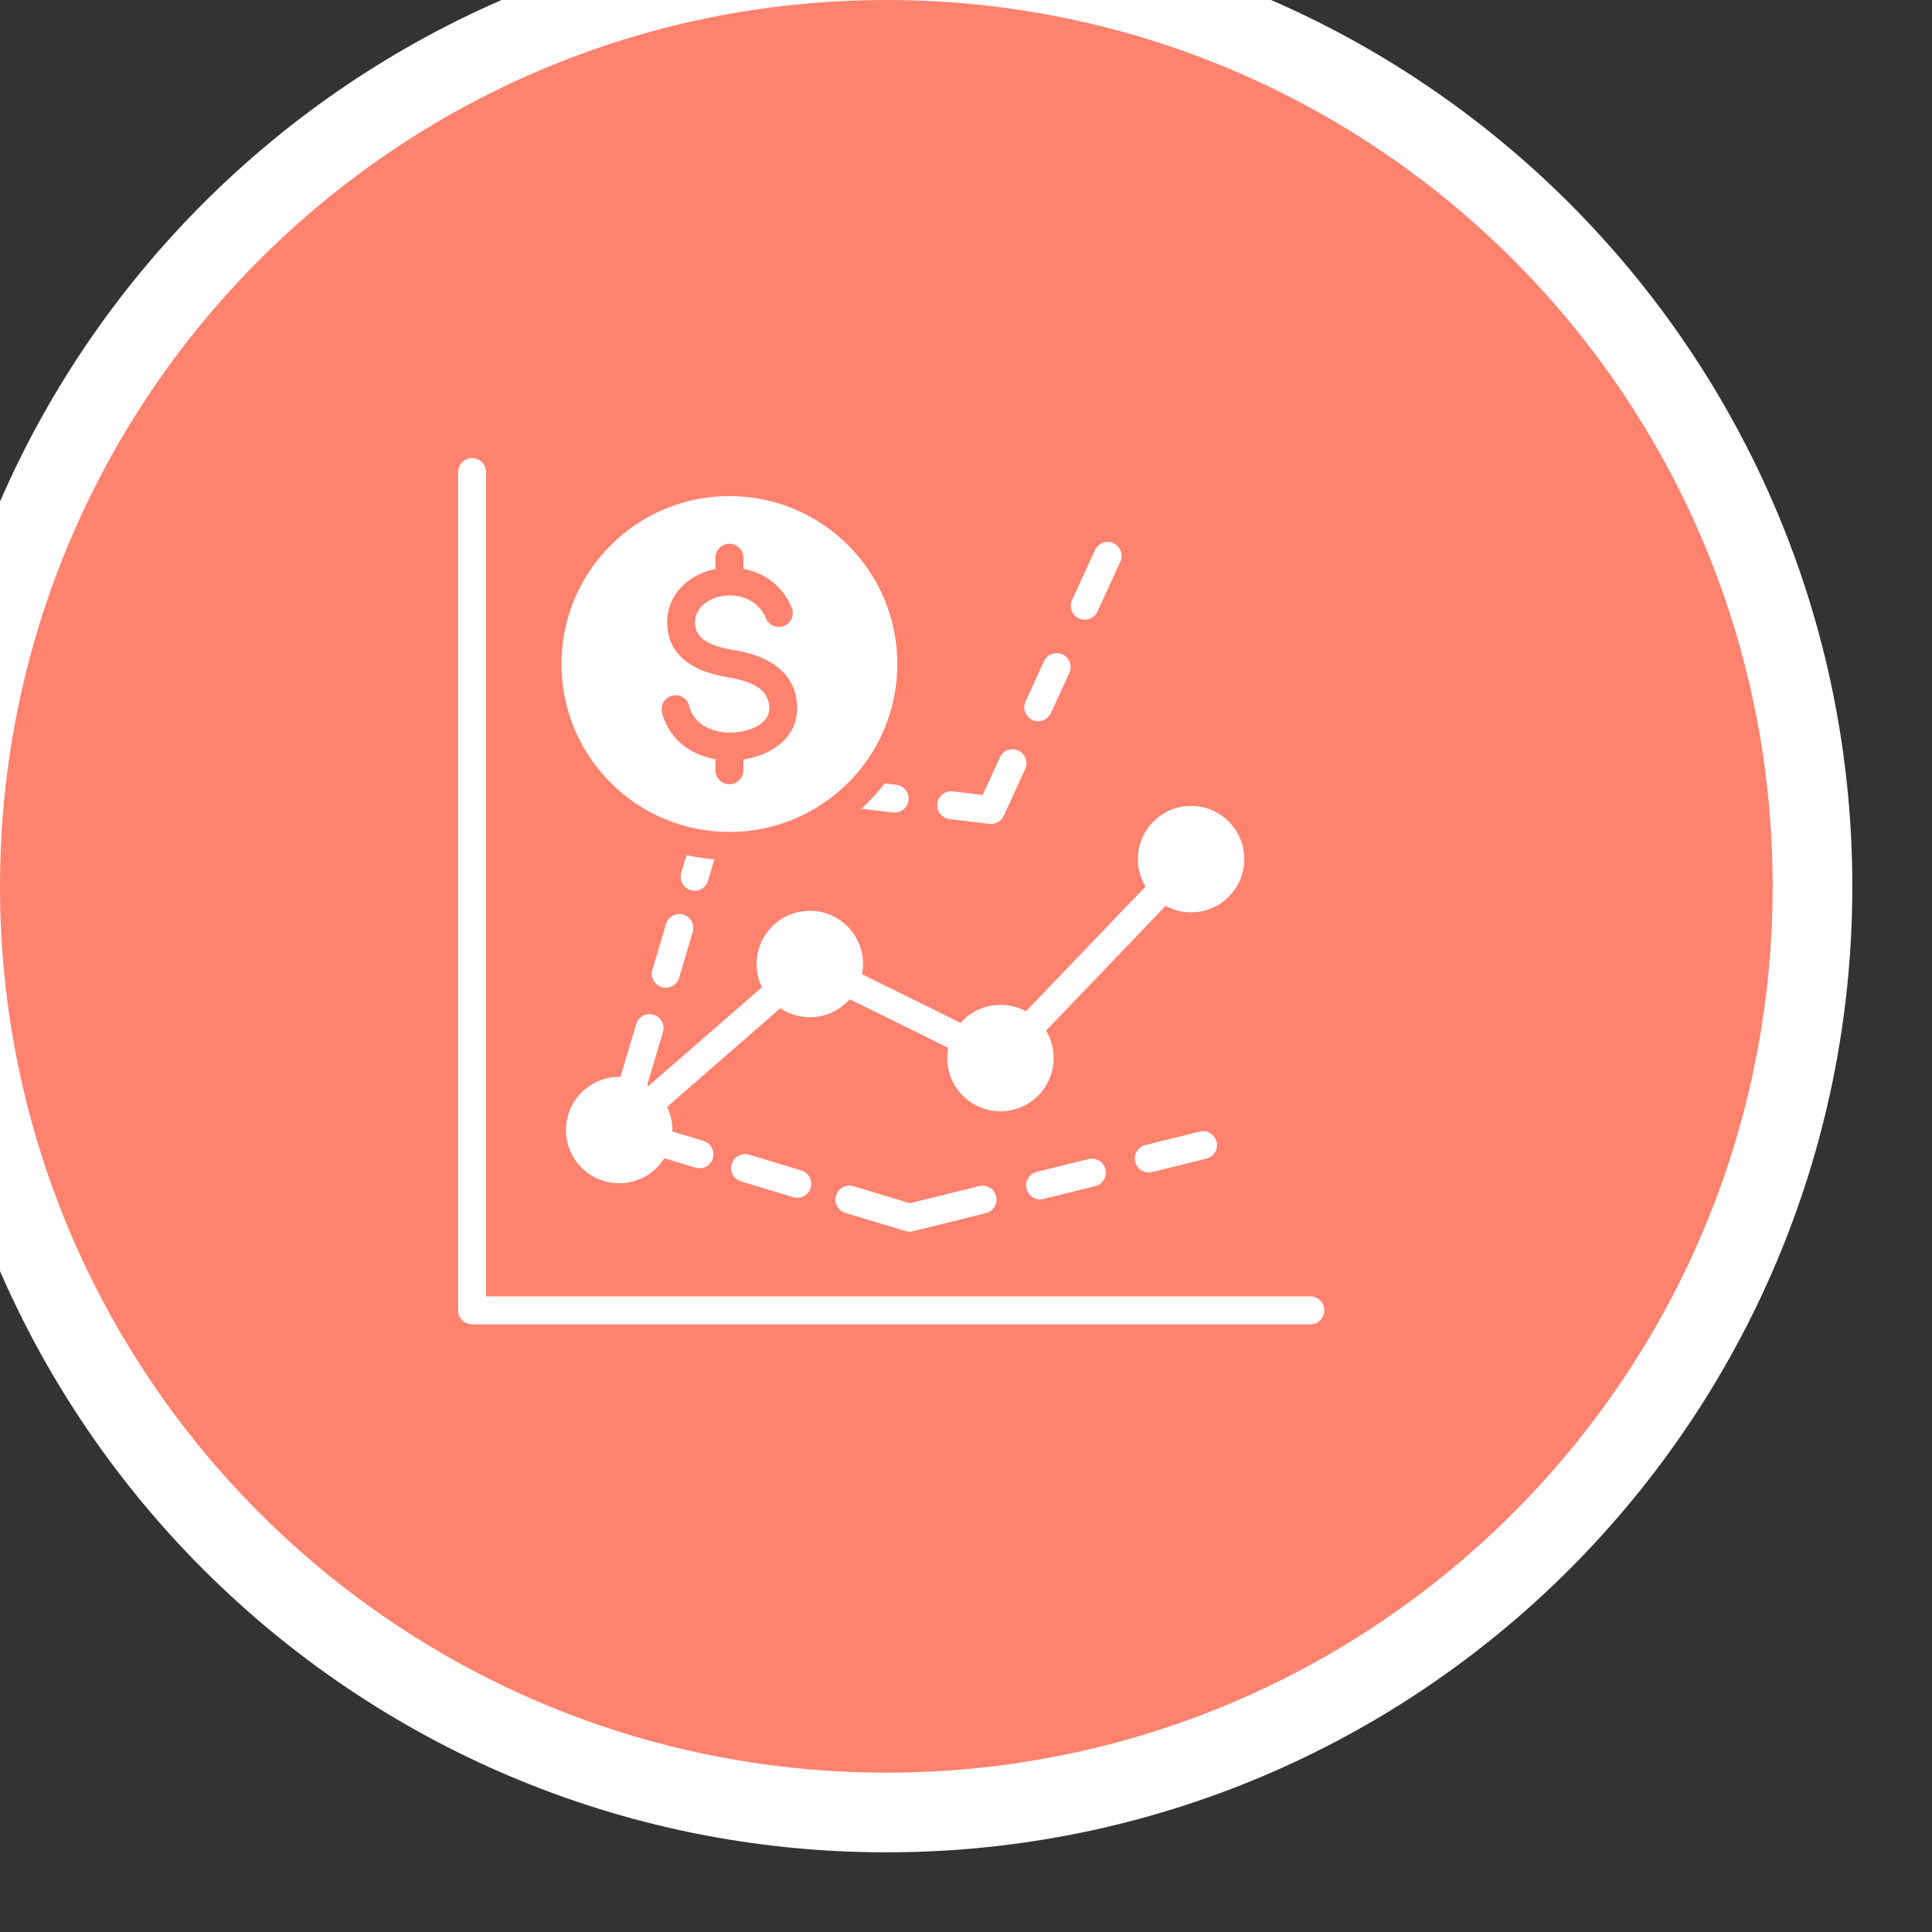 <?xml version="1.0" encoding="utf-8"?>
<svg width="97px" height="97px" viewBox="0 0 97 97" version="1.1" xmlns:xlink="http://www.w3.org/1999/xlink" xmlns="http://www.w3.org/2000/svg">
  <rect x="0" y="0" width="97" height="97" fill="#333333" stroke="none"/>
  <defs>
    <path d="M0 44.5C0 19.923 19.923 0 44.5 0C69.077 0 89 19.923 89 44.5C89 69.077 69.077 89 44.5 89C19.923 89 0 69.077 0 44.5Z" id="path_1" />
  </defs>
  <g id="Group-2">
    <g id="Oval-Copy-3">
      <use xlink:href="#path_1" fill="none" stroke="#FFFFFF" stroke-width="8" />
      <use stroke="none" fill="#FF826E" xlink:href="#path_1" fill-rule="evenodd" />
    </g>
    <g id="Group" transform="translate(23 23)">
      <path d="M13.621 1.907C18.278 1.907 22.052 5.682 22.052 10.338C22.052 14.994 18.278 18.769 13.621 18.769C8.965 18.769 5.19 14.994 5.19 10.338C5.191 5.682 8.965 1.907 13.621 1.907L13.621 1.907ZM0 0.701L0 42.788C0 43.176 0.314 43.49 0.701 43.49L42.788 43.49C43.176 43.49 43.49 43.176 43.49 42.788C43.49 42.401 43.176 42.087 42.788 42.087L1.403 42.087L1.403 0.701C1.403 0.314 1.089 0 0.701 0C0.314 0 0 0.314 0 0.701L0 0.701ZM8.152 31.067C8.13 31.066 8.109 31.066 8.087 31.066C6.612 31.066 5.416 32.262 5.416 33.737C5.416 35.212 6.612 36.408 8.087 36.408C9.043 36.408 9.881 35.906 10.353 35.152L11.918 35.625C12.288 35.735 12.679 35.524 12.789 35.154C12.899 34.783 12.688 34.393 12.318 34.282L10.758 33.811C10.758 33.787 10.758 33.762 10.758 33.737C10.758 33.319 10.663 32.924 10.492 32.572L16.175 27.622C16.6 27.906 17.11 28.072 17.659 28.072C18.456 28.072 19.172 27.722 19.661 27.168L24.608 29.609C24.576 29.775 24.559 29.946 24.559 30.122C24.559 31.597 25.755 32.793 27.23 32.793C28.705 32.793 29.901 31.597 29.901 30.122C29.901 29.618 29.761 29.146 29.519 28.744L35.522 22.479C35.902 22.687 36.337 22.805 36.801 22.805C38.276 22.805 39.472 21.609 39.472 20.134C39.472 18.659 38.276 17.463 36.801 17.463C35.325 17.463 34.13 18.659 34.13 20.134C34.13 20.638 34.269 21.109 34.512 21.511L28.509 27.776C28.129 27.569 27.693 27.451 27.23 27.451C26.433 27.451 25.717 27.8 25.227 28.354L20.28 25.914C20.312 25.747 20.33 25.576 20.33 25.401C20.33 23.925 19.134 22.729 17.659 22.729C16.183 22.729 14.987 23.925 14.987 25.401C14.987 25.818 15.083 26.213 15.254 26.565L9.571 31.515C9.546 31.498 9.52 31.482 9.495 31.466L10.284 28.817C10.394 28.446 10.183 28.056 9.812 27.945C9.442 27.835 9.051 28.046 8.941 28.417L8.152 31.067ZM14.209 36.316C13.838 36.206 13.627 35.816 13.738 35.445C13.848 35.074 14.238 34.863 14.609 34.974L17.229 35.764C17.6 35.875 17.811 36.265 17.7 36.636C17.59 37.007 17.2 37.218 16.829 37.107L14.209 36.316ZM19.446 37.897C19.076 37.787 18.864 37.397 18.975 37.026C19.085 36.655 19.476 36.444 19.846 36.555L22.683 37.411L26.164 36.55C26.539 36.458 26.919 36.688 27.011 37.063C27.103 37.438 26.874 37.817 26.498 37.909L22.861 38.809C22.736 38.846 22.598 38.848 22.463 38.808L19.446 37.897ZM29.386 37.195C29.011 37.288 28.632 37.058 28.54 36.683C28.447 36.308 28.677 35.929 29.052 35.836L31.653 35.193C32.029 35.101 32.408 35.33 32.5 35.706C32.592 36.081 32.363 36.46 31.988 36.552L29.386 37.195ZM34.844 35.846C34.469 35.938 34.09 35.709 33.998 35.334C33.905 34.958 34.135 34.579 34.51 34.487L37.235 33.813C37.61 33.721 37.989 33.95 38.082 34.326C38.174 34.701 37.944 35.08 37.569 35.172L34.844 35.846ZM11.096 26.088C10.986 26.459 10.596 26.67 10.225 26.56C9.854 26.449 9.643 26.059 9.754 25.688L10.438 23.392C10.548 23.021 10.938 22.81 11.309 22.921C11.68 23.031 11.891 23.421 11.78 23.792L11.096 26.088ZM12.545 21.224C12.434 21.595 12.044 21.806 11.674 21.695C11.303 21.585 11.092 21.195 11.202 20.824L11.467 19.935C11.923 20.037 12.39 20.107 12.867 20.144L12.545 21.224ZM21.417 16.332C21.065 16.79 20.673 17.216 20.247 17.605L21.839 17.792C22.223 17.836 22.57 17.56 22.614 17.176C22.658 16.791 22.382 16.444 21.998 16.4L21.417 16.332ZM24.677 18.126C24.292 18.082 24.016 17.735 24.06 17.351C24.104 16.966 24.451 16.69 24.835 16.734L26.337 16.911L27.2 15.028C27.361 14.677 27.775 14.523 28.127 14.683C28.478 14.843 28.632 15.258 28.472 15.609L27.415 17.913C27.305 18.206 27.006 18.399 26.68 18.362L24.677 18.126ZM29.761 12.8C29.6 13.151 29.186 13.305 28.834 13.145C28.483 12.984 28.329 12.57 28.489 12.219L29.416 10.198C29.576 9.847 29.991 9.692 30.342 9.853C30.693 10.013 30.848 10.428 30.688 10.779L29.761 12.8ZM32.098 7.704C31.938 8.055 31.523 8.21 31.172 8.05C30.821 7.889 30.666 7.474 30.827 7.124L31.976 4.618C32.137 4.267 32.551 4.112 32.902 4.273C33.254 4.433 33.408 4.848 33.248 5.199L32.098 7.704ZM14.323 15.131C14.94 15.038 15.569 14.814 16.062 14.439C16.652 13.991 17.045 13.35 17.024 12.489C17.022 12.39 17.017 12.304 17.008 12.229C16.893 11.286 16.383 10.672 15.706 10.263C15.11 9.904 14.396 9.725 13.742 9.617C13.268 9.539 12.77 9.408 12.404 9.169C12.12 8.984 11.916 8.715 11.897 8.322C11.876 7.897 12.062 7.555 12.354 7.317C12.582 7.131 12.874 7.002 13.19 6.938C13.514 6.873 13.862 6.878 14.195 6.963C14.723 7.096 15.204 7.445 15.457 8.048C15.607 8.405 16.018 8.573 16.375 8.423C16.732 8.274 16.9 7.863 16.75 7.505C16.307 6.449 15.463 5.839 14.534 5.604C14.464 5.586 14.394 5.57 14.323 5.557L14.323 5.003C14.323 4.615 14.009 4.301 13.622 4.301C13.234 4.301 12.92 4.615 12.92 5.003L12.92 5.567L12.916 5.568C12.38 5.676 11.877 5.902 11.472 6.232C10.849 6.738 10.455 7.472 10.499 8.388C10.544 9.308 11.003 9.925 11.642 10.342C12.2 10.706 12.885 10.894 13.517 10.998C14.026 11.082 14.569 11.214 14.982 11.463C15.313 11.663 15.562 11.955 15.616 12.394C15.623 12.452 15.626 12.494 15.627 12.522C15.635 12.871 15.468 13.137 15.218 13.327C14.905 13.564 14.466 13.704 14.027 13.757C13.908 13.772 13.804 13.78 13.715 13.782C13.196 13.794 12.683 13.667 12.282 13.4C11.953 13.181 11.701 12.86 11.597 12.439C11.504 12.063 11.125 11.834 10.75 11.926C10.375 12.019 10.145 12.398 10.237 12.773C10.435 13.564 10.901 14.162 11.51 14.568C11.927 14.846 12.412 15.029 12.92 15.118L12.92 15.673C12.92 16.061 13.234 16.375 13.622 16.375C14.009 16.375 14.323 16.061 14.323 15.673L14.323 15.131Z" id="Shape" fill="#FFFFFF" fill-rule="evenodd" stroke="none" />
    </g>
  </g>
</svg>